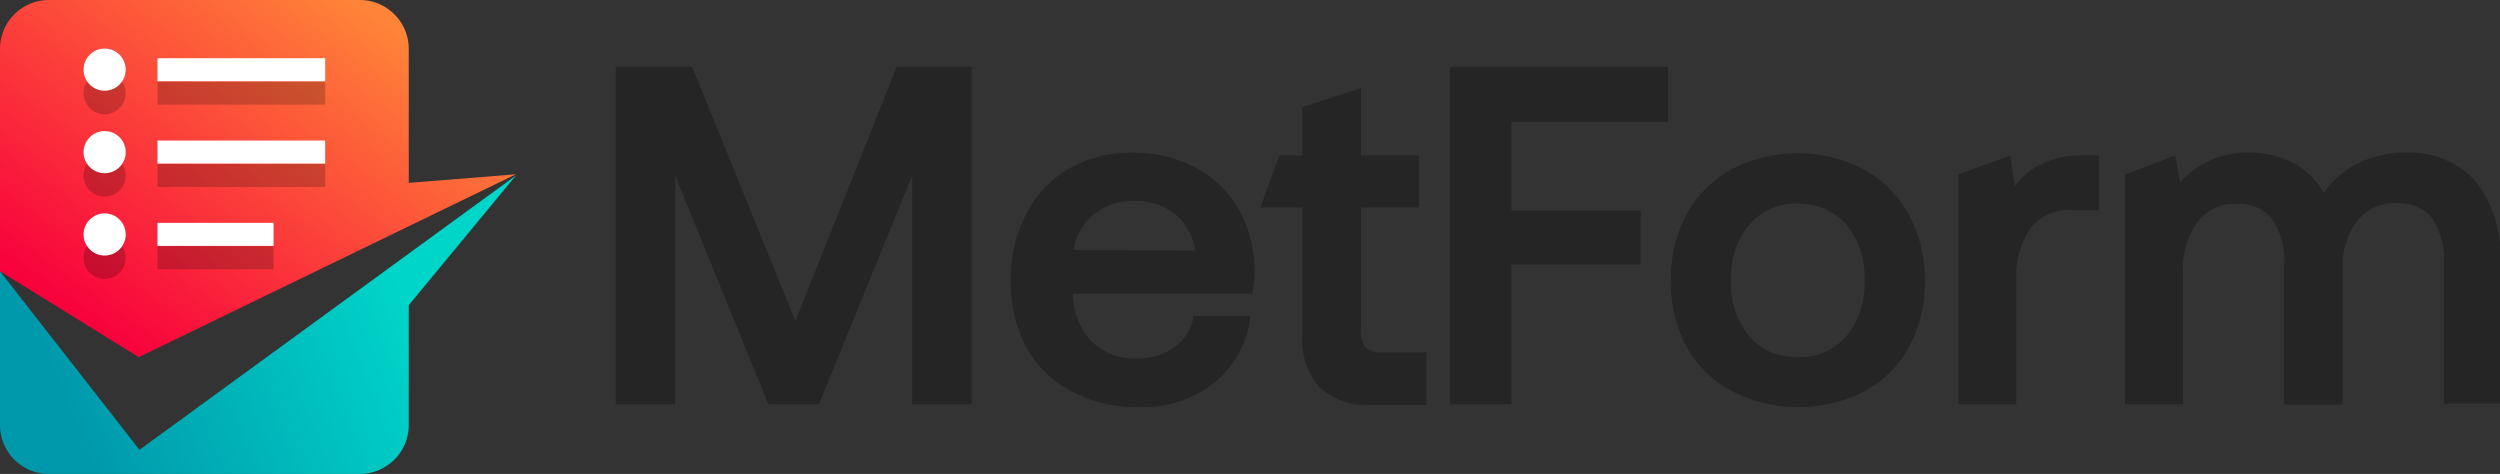 <svg xmlns="http://www.w3.org/2000/svg" xmlns:xlink="http://www.w3.org/1999/xlink" viewBox="0 0 140 26.54"><rect x="0" y="0" width="140" height="26.54" fill="#333333" stroke="none"/><defs><style>.cls-1{isolation:isolate;}.cls-2{fill:#252525;}.cls-3{fill:url(#linear-gradient);}.cls-4{fill:url(#linear-gradient-2);}.cls-5{opacity:0.2;mix-blend-mode:multiply;}.cls-6{fill:#fff;}</style><linearGradient id="linear-gradient" x1="5.26" y1="18.67" x2="19.06" y2="-0.66" gradientUnits="userSpaceOnUse"><stop offset="0" stop-color="#f8003c"/><stop offset="1" stop-color="#ff8438"/></linearGradient><linearGradient id="linear-gradient-2" x1="0.58" y1="24.88" x2="22.35" y2="15.93" gradientUnits="userSpaceOnUse"><stop offset="0.16" stop-color="#0099ac"/><stop offset="1" stop-color="#00d5c9"/></linearGradient></defs><g class="cls-1"><g id="Layer_2" data-name="Layer 2"><g id="Layer_1-2" data-name="Layer 1"><polygon class="cls-2" points="50.22 3.74 44.54 17.97 38.76 3.74 34.48 3.74 34.48 22.64 37.81 22.64 37.81 9.84 43.03 22.64 45.86 22.64 51.08 9.84 51.08 22.64 54.41 22.64 54.41 3.74 50.22 3.74"/><path class="cls-2" d="M69.35,11.69a6,6,0,0,0-2.43-2.32,7.49,7.49,0,0,0-3.54-.82,7,7,0,0,0-3.52.89A6.18,6.18,0,0,0,57.46,12a7.89,7.89,0,0,0-.86,3.75,7.61,7.61,0,0,0,.89,3.72A6.08,6.08,0,0,0,60,21.91a7.74,7.74,0,0,0,3.78.89A6.43,6.43,0,0,0,68,21.43,5.64,5.64,0,0,0,70,17.93l0-.23H66.82l0,.15a2.77,2.77,0,0,1-1.11,1.64,3.61,3.61,0,0,1-2.1.58,3.37,3.37,0,0,1-2.53-1,4,4,0,0,1-1-2.62H70.16l0-.17a7.11,7.11,0,0,0,.09-1.11A7,7,0,0,0,69.35,11.69ZM60.12,14a3.08,3.08,0,0,1,1.08-1.94,3.43,3.43,0,0,1,2.29-.81,3.58,3.58,0,0,1,2.37.78,3.27,3.27,0,0,1,1.07,2Z"/><path class="cls-2" d="M77.41,19.73a1.29,1.29,0,0,1-.94-.27,1.44,1.44,0,0,1-.26-1V11.62h3.25V8.71H76.21V4.93L72.93,6V8.71H71.64l-1.06,2.91h2.35v7.15a4,4,0,0,0,.95,2.91,4,4,0,0,0,3,1h3V19.73Z"/><polygon class="cls-2" points="93.41 6.83 93.41 3.74 81.2 3.74 81.2 22.64 84.64 22.64 84.64 14.82 91.88 14.82 91.88 11.8 84.64 11.8 84.64 6.83 93.41 6.83"/><path class="cls-2" d="M106.88,12a6.34,6.34,0,0,0-2.51-2.52,8.08,8.08,0,0,0-7.41,0A6.4,6.4,0,0,0,94.45,12a7.72,7.72,0,0,0-.88,3.7,7.73,7.73,0,0,0,.88,3.73A6.19,6.19,0,0,0,97,21.91a8.16,8.16,0,0,0,7.41,0,6.19,6.19,0,0,0,2.51-2.51,7.73,7.73,0,0,0,.88-3.73A7.72,7.72,0,0,0,106.88,12Zm-6.21,8a3.39,3.39,0,0,1-2.73-1.19,4.58,4.58,0,0,1-1-3.11,4.57,4.57,0,0,1,1-3.1,3.39,3.39,0,0,1,2.73-1.19,3.44,3.44,0,0,1,2.74,1.19,4.53,4.53,0,0,1,1,3.1,4.54,4.54,0,0,1-1,3.11A3.44,3.44,0,0,1,100.67,20Z"/><path class="cls-2" d="M116.71,8.71a5.13,5.13,0,0,0-2.59.57,4.38,4.38,0,0,0-1.29,1.14l-.26-1.71-2.91,1.06V22.64h3.25v-7a4.88,4.88,0,0,1,.76-2.81,2.68,2.68,0,0,1,2.4-1.06h1.47V8.71Z"/><path class="cls-2" d="M138.54,10.05a5,5,0,0,0-3.76-1.5,5.87,5.87,0,0,0-2.9.68,5.33,5.33,0,0,0-1.76,1.58,4,4,0,0,0-1.58-1.62,5.28,5.28,0,0,0-2.61-.64,5,5,0,0,0-3.85,1.67l-.27-1.51L119,9.77V22.64h3.25V15.2a4.38,4.38,0,0,1,.82-2.78,2.58,2.58,0,0,1,2.16-1,2.35,2.35,0,0,1,2,.83,4.15,4.15,0,0,1,.68,2.59v7.81h3.28V15.12a4.2,4.2,0,0,1,.81-2.74,2.65,2.65,0,0,1,2.19-1,2.3,2.3,0,0,1,2,.84,4.25,4.25,0,0,1,.67,2.58v7.81H140V14.8A6.64,6.64,0,0,0,138.54,10.05Z"/><path class="cls-3" d="M28.89,9.76l-6,.48V2.74A2.74,2.74,0,0,0,20.15,0H2.74A2.74,2.74,0,0,0,0,2.74V15.19L7.77,20Z"/><path class="cls-4" d="M7.81,25.19,0,15.19V23.8a2.74,2.74,0,0,0,2.74,2.74H20.15a2.74,2.74,0,0,0,2.74-2.74V17.09l6-7.26Z"/><g class="cls-5"><rect x="8.82" y="4.57" width="9.39" height="1.29"/><circle cx="5.86" cy="5.22" r="1.18"/><rect x="8.82" y="9.18" width="9.39" height="1.29"/><circle cx="5.86" cy="9.83" r="1.18"/><rect x="8.82" y="13.79" width="6.5" height="1.29"/><circle cx="5.86" cy="14.44" r="1.18"/></g><rect class="cls-6" x="8.82" y="3.26" width="9.39" height="1.29"/><circle class="cls-6" cx="5.86" cy="3.9" r="1.18"/><rect class="cls-6" x="8.82" y="7.87" width="9.39" height="1.29"/><circle class="cls-6" cx="5.86" cy="8.52" r="1.18"/><rect class="cls-6" x="8.82" y="12.48" width="6.5" height="1.29"/><circle class="cls-6" cx="5.86" cy="13.13" r="1.18"/></g></g></g></svg>